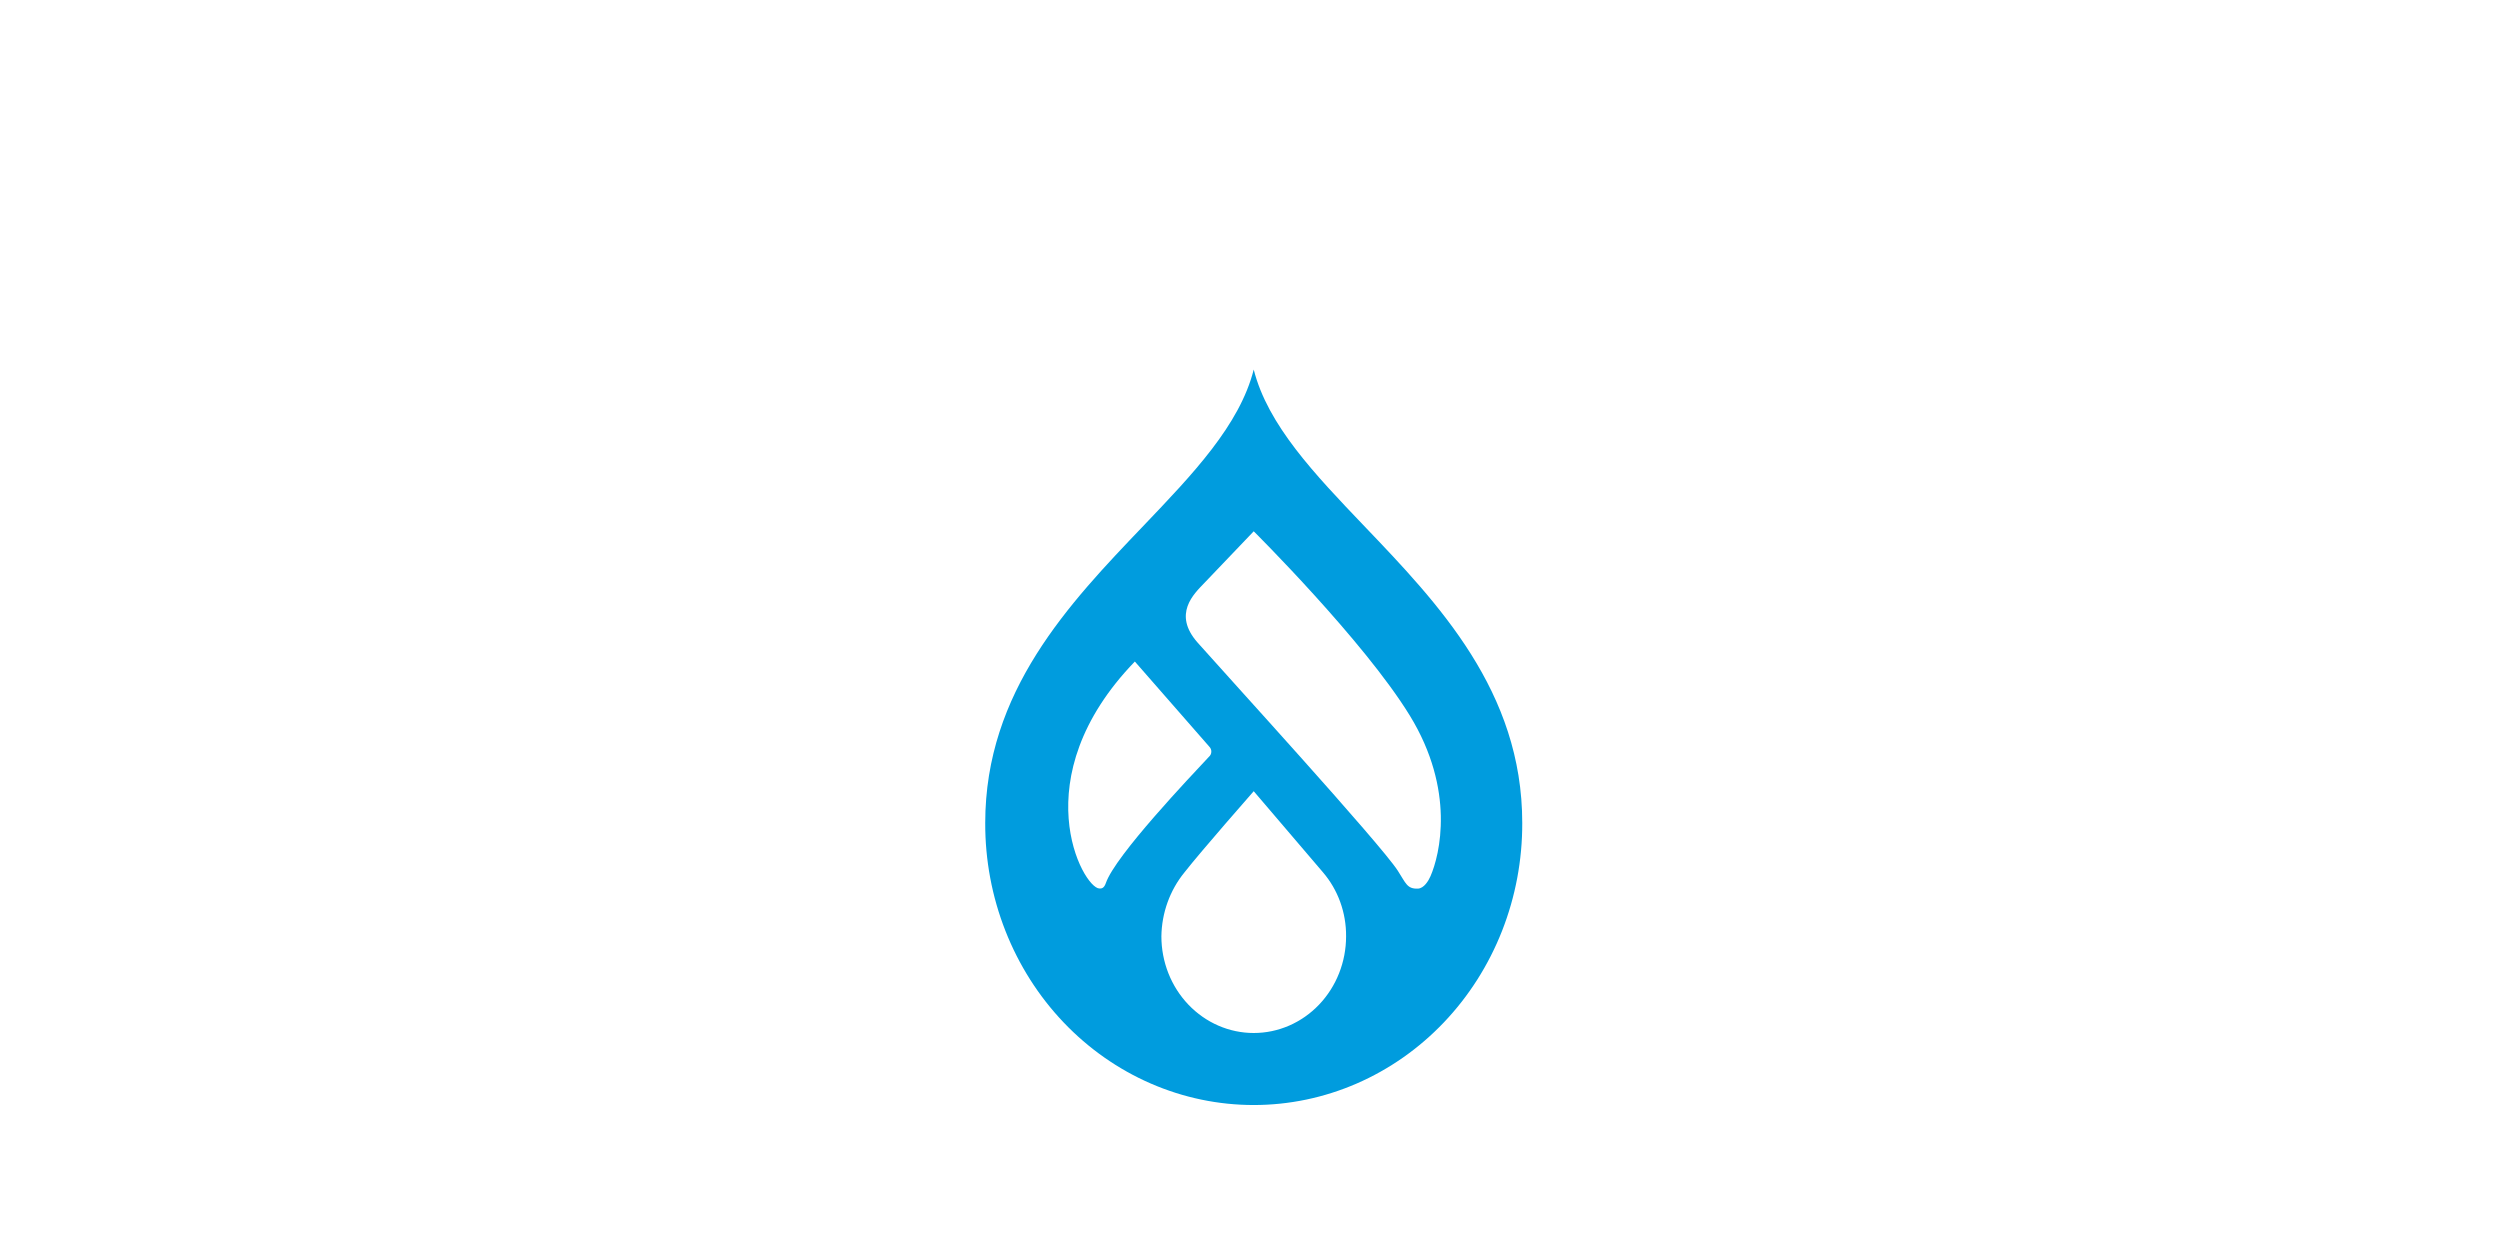 <svg width="230" height="114" viewBox="0 0 230 114" fill="none" xmlns="http://www.w3.org/2000/svg">
<path d="M125.509 48.395C120.967 43.641 116.633 39.11 115.343 34C114.053 39.11 109.719 43.641 105.177 48.395C98.365 55.522 90.641 63.6 90.641 75.715C90.63 79.119 91.261 82.491 92.498 85.638C93.735 88.786 95.552 91.647 97.847 94.057C100.142 96.468 102.869 98.38 105.872 99.685C108.874 100.99 112.093 101.662 115.344 101.662C118.595 101.662 121.814 100.99 124.816 99.685C127.818 98.38 130.545 96.468 132.84 94.057C135.135 91.647 136.953 88.786 138.19 85.638C139.426 82.491 140.057 79.119 140.047 75.715C140.047 63.601 132.324 55.522 125.509 48.395ZM101.14 81.742C99.626 81.688 94.035 71.6 104.406 60.86L111.269 68.708C111.328 68.769 111.374 68.842 111.404 68.923C111.434 69.004 111.447 69.09 111.442 69.177C111.438 69.263 111.416 69.348 111.378 69.425C111.341 69.502 111.288 69.57 111.223 69.624C109.585 71.382 102.605 78.71 101.738 81.244C101.559 81.767 101.297 81.747 101.14 81.742H101.14ZM115.344 95.036C114.228 95.036 113.123 94.806 112.093 94.359C111.062 93.912 110.125 93.257 109.336 92.431C108.547 91.605 107.921 90.625 107.494 89.546C107.067 88.466 106.848 87.31 106.848 86.142C106.879 83.985 107.628 81.907 108.965 80.267C110.497 78.306 115.343 72.79 115.343 72.79C115.343 72.79 120.114 78.387 121.709 80.248C123.098 81.865 123.858 83.967 123.84 86.142C123.84 88.501 122.945 90.763 121.351 92.431C119.758 94.099 117.597 95.036 115.344 95.036ZM131.605 80.612C131.422 81.032 131.007 81.732 130.446 81.753C129.447 81.791 129.34 81.255 128.601 80.111C126.98 77.598 112.828 62.114 110.18 59.119C107.852 56.485 109.852 54.628 110.781 53.655C111.945 52.434 115.343 48.879 115.343 48.879C115.343 48.879 125.476 58.944 129.696 65.821C133.917 72.698 132.463 78.649 131.605 80.612Z" fill="#009CDE"/>
</svg>
